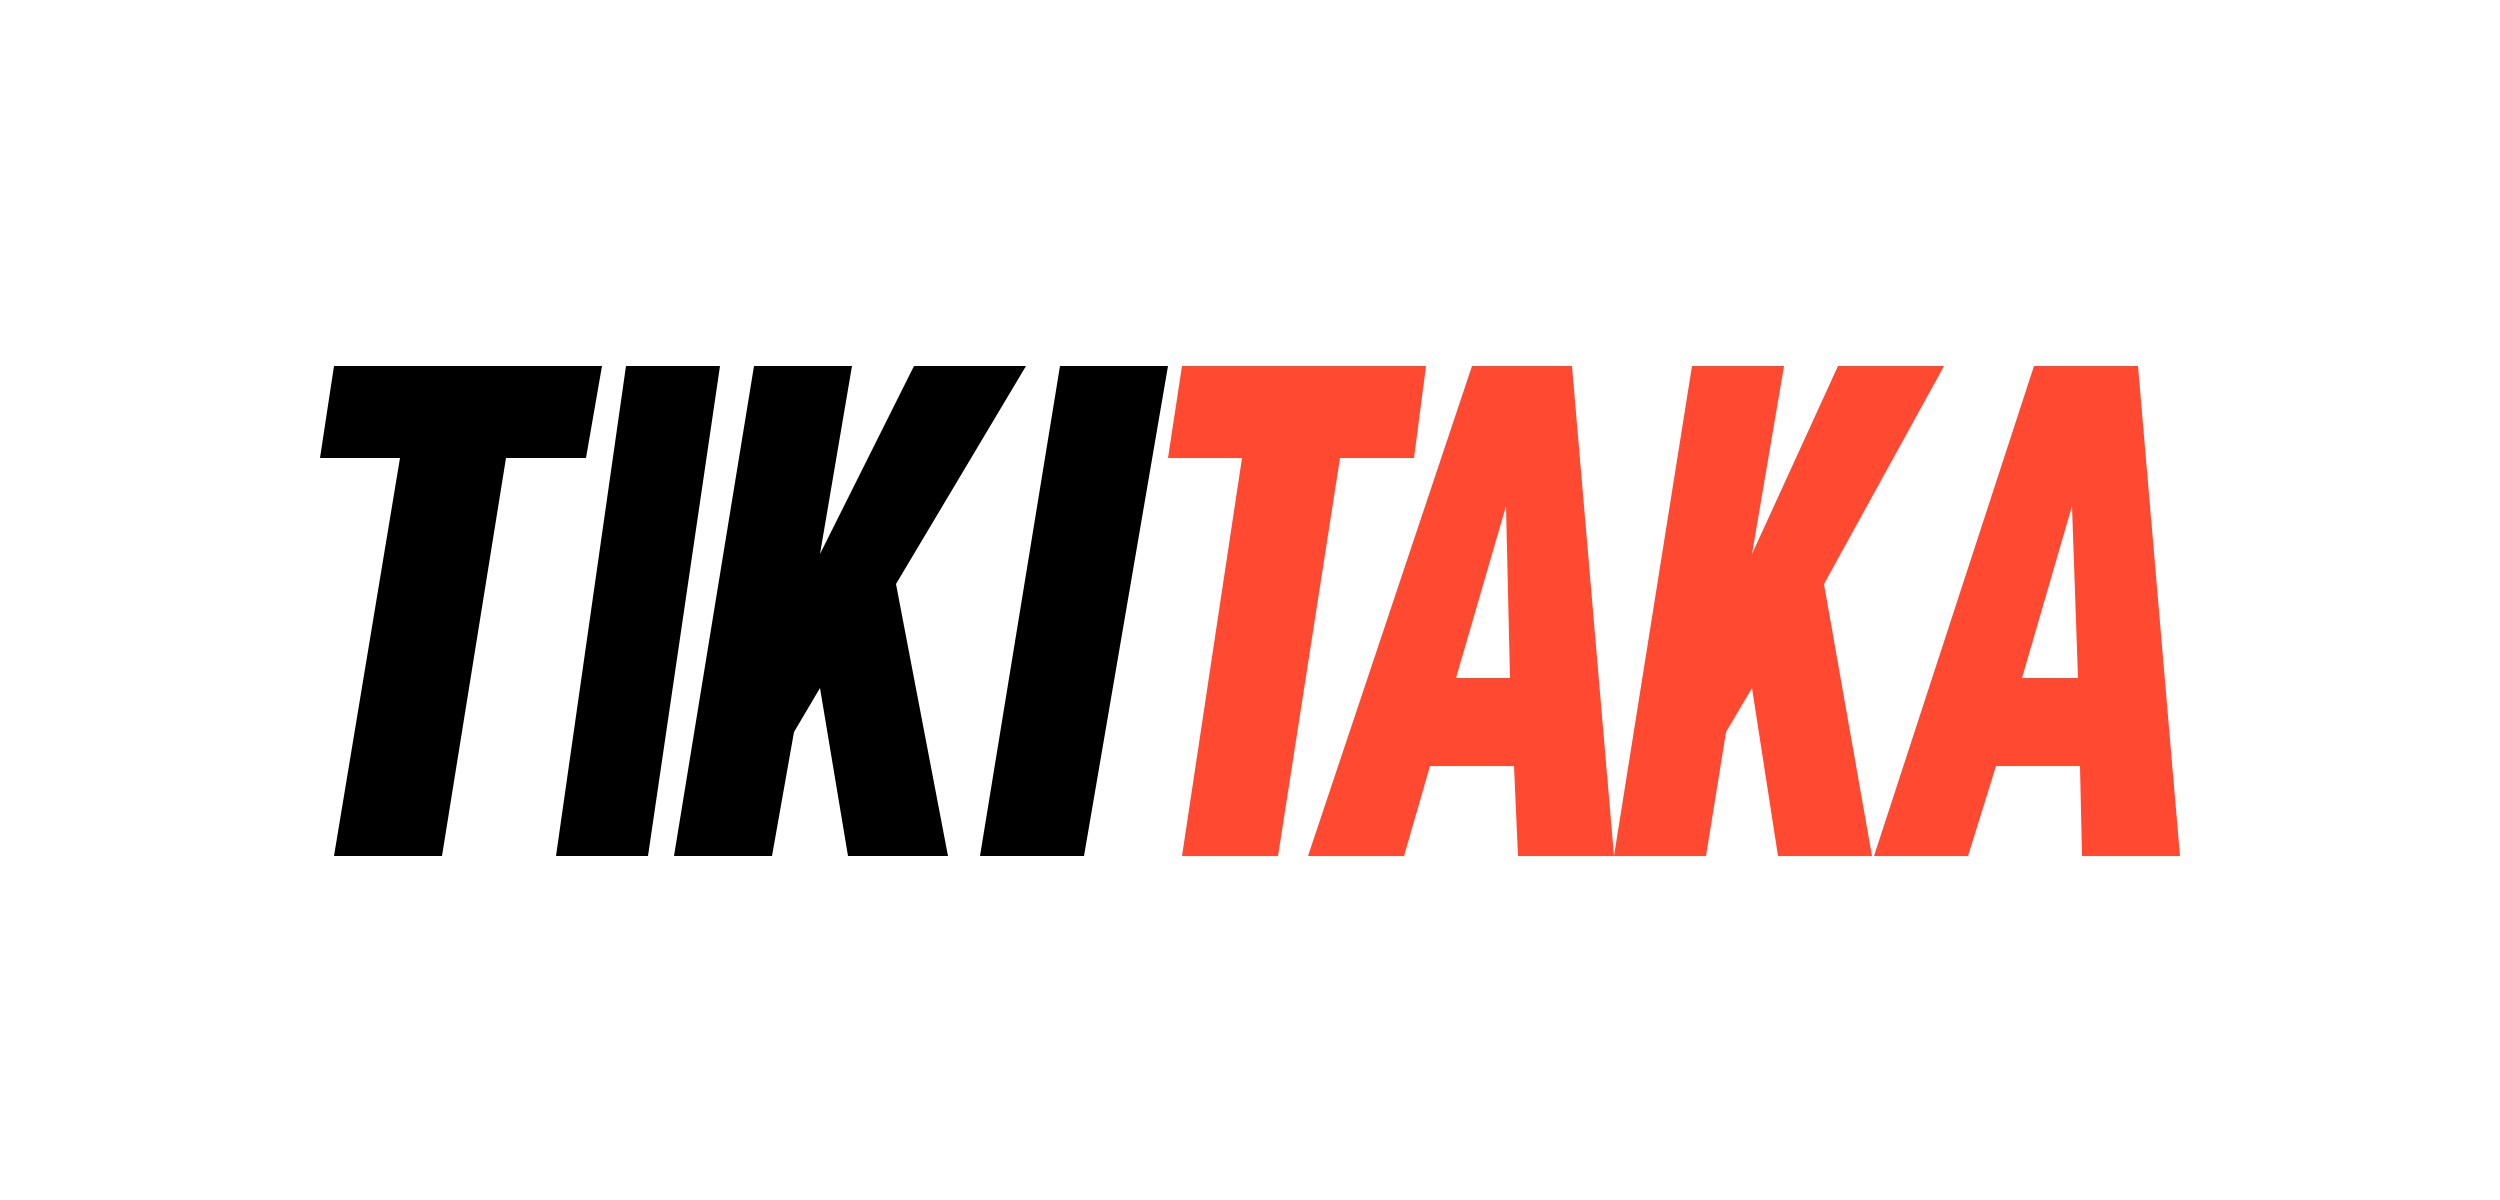 <?xml version="1.0" encoding="UTF-8"?>
<svg xmlns="http://www.w3.org/2000/svg" version="1.2" viewBox="0 0 125 60" width="125" height="60">
  <title>download (9)</title>
  <style>
		.s0 { fill: #000000 } 
		.s1 { fill: #ff4930 } 
	</style>
  <path fill-rule="evenodd" class="s0" d="m32.4 42.8l3.6-24.5h-4.7l-3.5 24.5z"></path>
  <path fill-rule="evenodd" class="s0" d="m54.2 42.8l4.2-24.5h-5.4l-4 24.5z"></path>
  <path fill-rule="evenodd" class="s0" d="m30.1 18.3h-13.4l-0.7 4.6h4l-3.3 19.9h5.4l3.2-19.9h4z"></path>
  <path fill-rule="evenodd" class="s1" d="m71.3 18.3h-12.2l-0.7 4.6h3.7l-3 19.9h4.8l3.1-19.9h3.7z"></path>
  <path fill-rule="evenodd" class="s0" d="m51.3 18.3h-5.6l-4.7 9.4 1.6-9.4h-4.9l-4 24.5h4.9l1.1-6.2 1.3-2.2 1.4 8.4h5l-2.6-13.6z"></path>
  <path fill-rule="evenodd" class="s1" d="m97.2 18.3h-5.3l-4.3 9.4 1.6-9.4h-4.6l-3.9 24.5h4.6l1-6.2 1.3-2.2 1.3 8.4h4.7l-2.4-13.6z"></path>
  <path fill-rule="evenodd" class="s1" d="m104 38.3h-4.2l-1.4 4.5h-4.7l8-24.5h5.2l2.1 24.5h-4.9zm-0.1-4.4l-0.3-8.6-2.5 8.6z"></path>
  <path fill-rule="evenodd" class="s1" d="m75.7 38.3h-4.2l-1.3 4.5h-4.8l8.2-24.5h5l2.1 24.5h-4.8zm-0.2-4.4l-0.2-8.6-2.5 8.6z"></path>
</svg>
